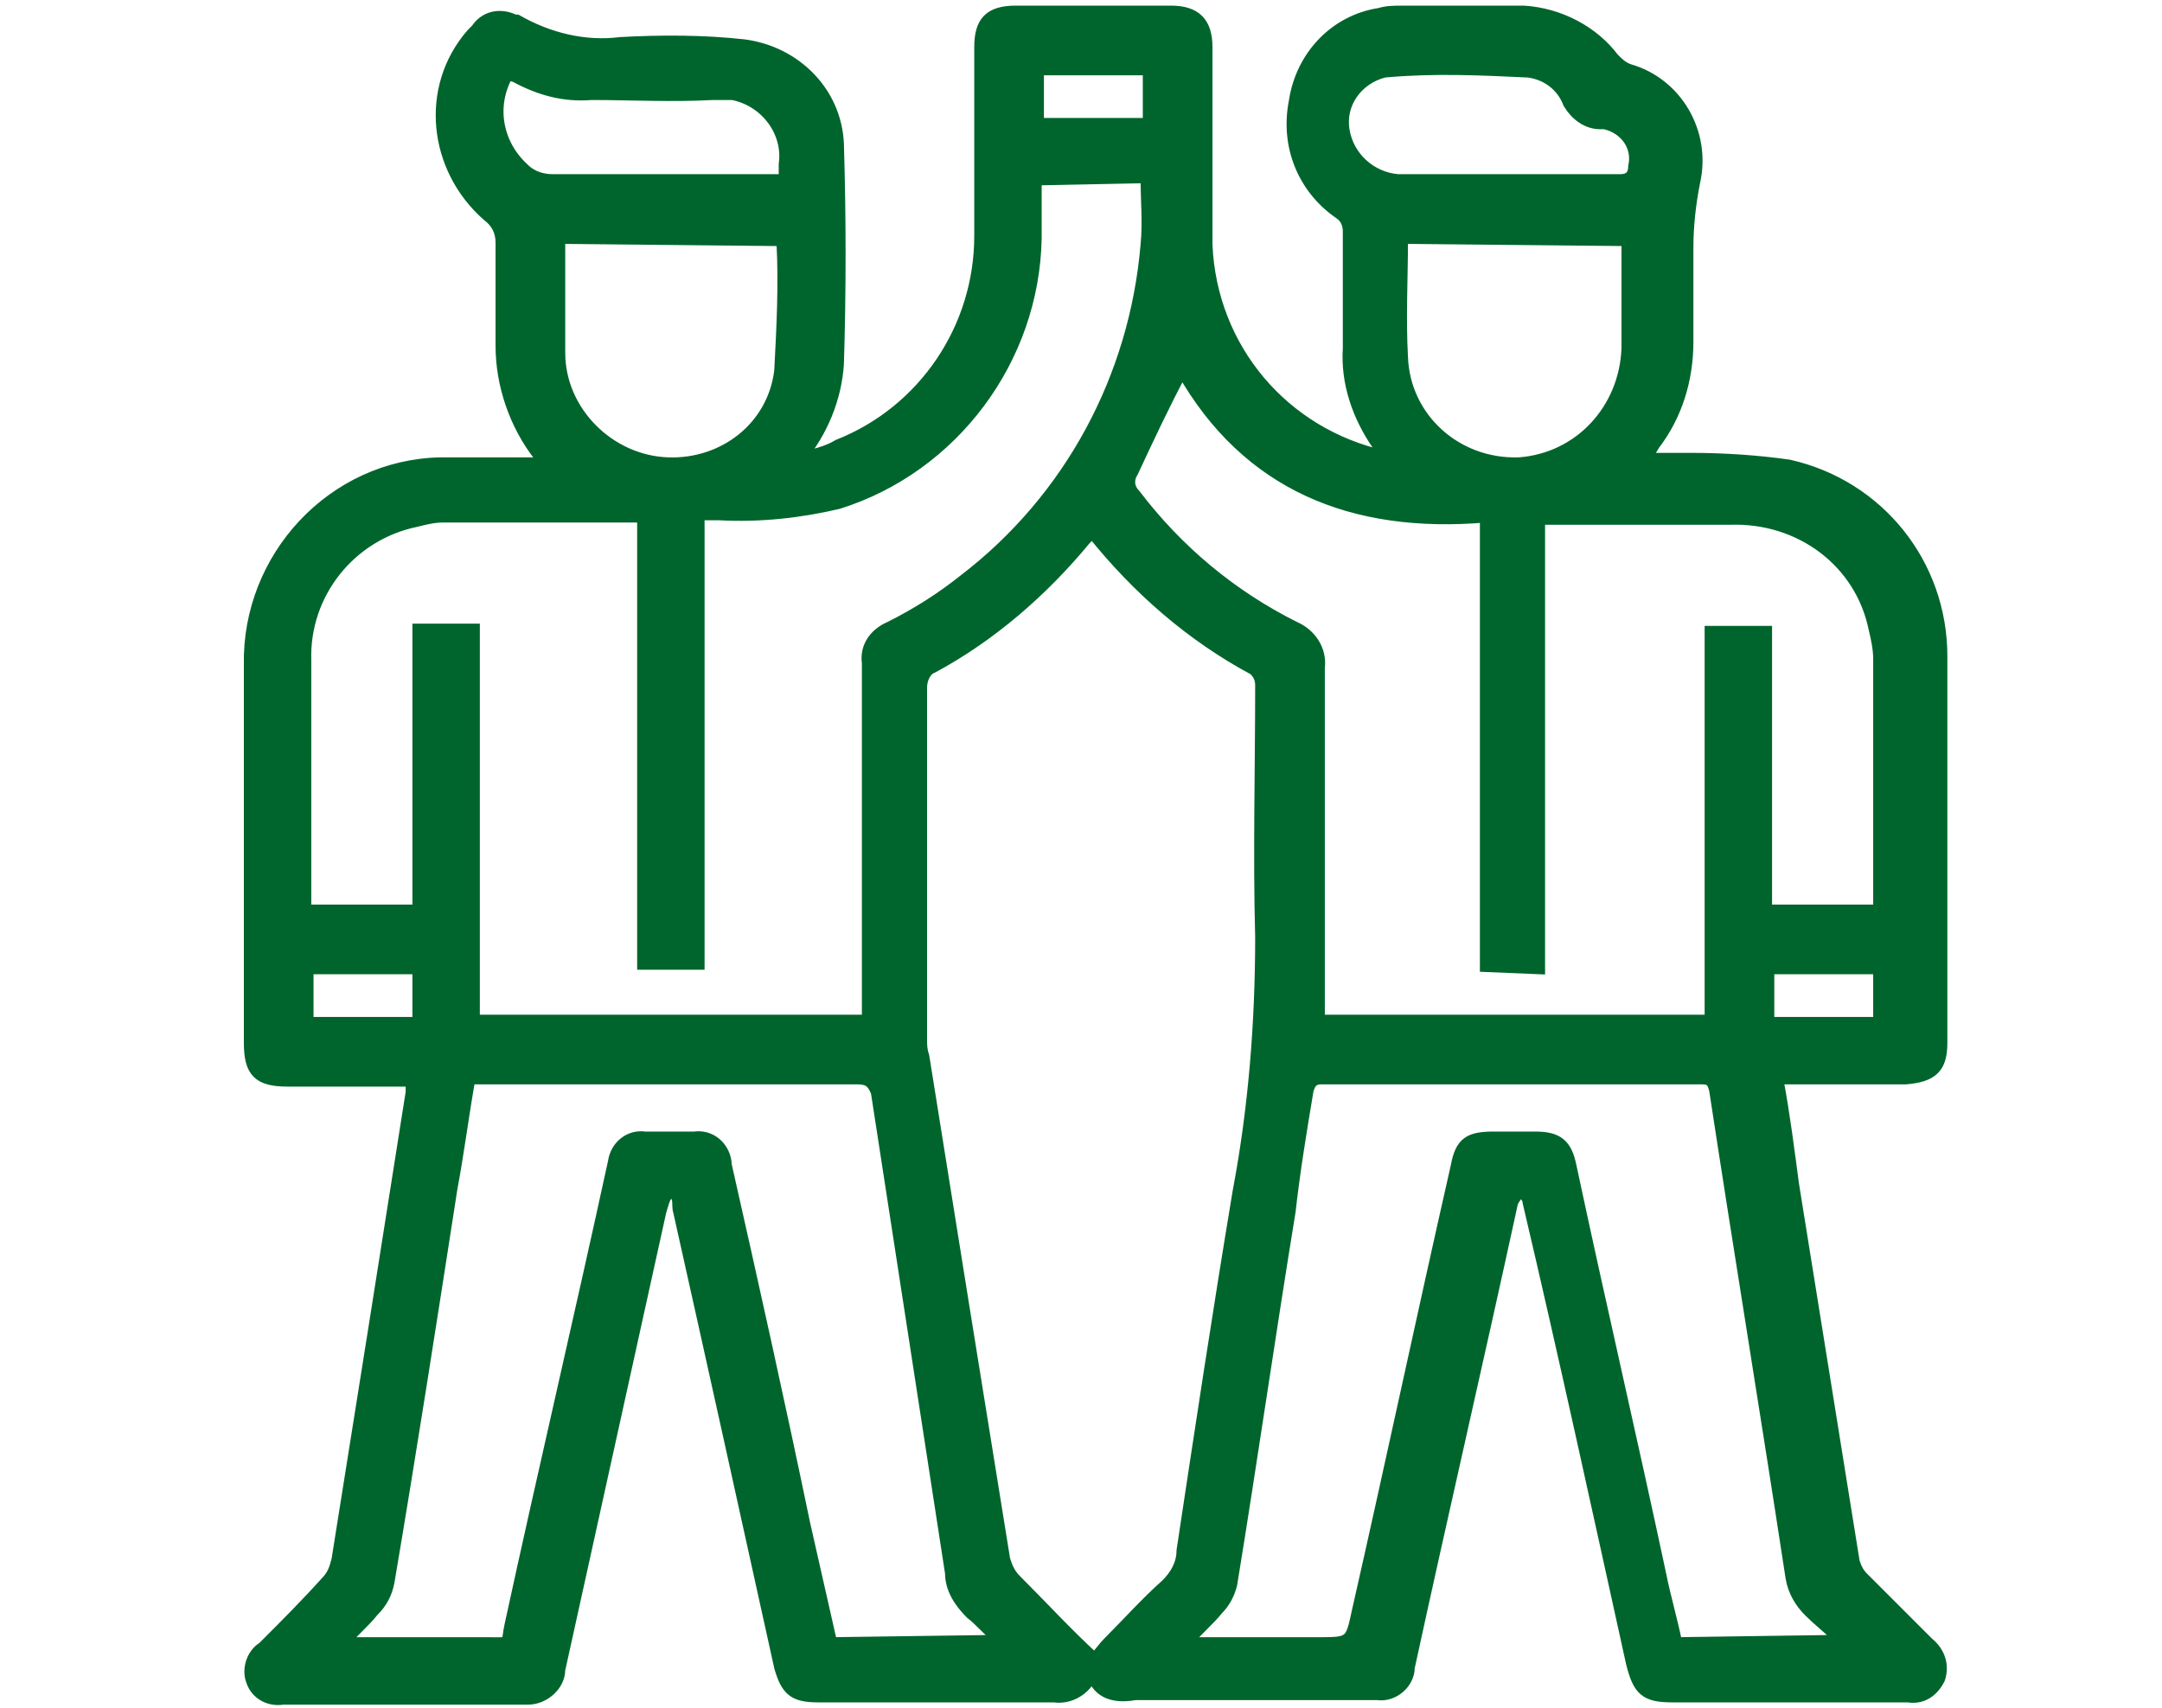 <?xml version="1.0" encoding="utf-8"?>
<svg xmlns="http://www.w3.org/2000/svg" xmlns:xlink="http://www.w3.org/1999/xlink" version="1.1" id="Ebene_1" x="0px" y="0px" viewBox="0 0 96 76" style="enable-background:new 0 0 96 76;" xml:space="preserve" width="200" height="158">
<style type="text/css">
	.st0{clip-path:url(#SVGID_00000015349517655300519480000009953970392921909161_);}
	.st1{fill:#00652C;stroke:#00652C;stroke-width:0.5;}
</style>
<g>
	<g>
		<defs>
			<rect id="SVGID_1_" width="96" height="76"/>
		</defs>
		<clipPath id="SVGID_00000101820652593763130700000018214926571995888053_">
			<use xlink:href="#SVGID_1_" style="overflow:visible;"/>
		</clipPath>
		<g id="a" style="clip-path:url(#SVGID_00000101820652593763130700000018214926571995888053_);">
			<path class="st1" d="M48.5,74.5c-0.3,0.7-1,1.1-1.7,1c-3.5,0-7,0-10.5,0c-1.1,0-1.4-0.3-1.7-1.3c-1.5-6.8-3-13.6-4.5-20.3     c-0.1-0.3,0.1-0.8-0.4-0.8c-0.2,0-0.3,0.5-0.4,0.8c-1.5,6.8-3,13.6-4.5,20.4c0,0.7-0.7,1.3-1.4,1.3c-0.1,0-0.1,0-0.2,0     c-3.6,0-7.1,0-10.7,0c-0.6,0.1-1.2-0.2-1.4-0.8c-0.2-0.5,0-1.2,0.5-1.5c1-1,1.9-1.9,2.8-2.9c0.3-0.3,0.4-0.6,0.5-1     c1.1-6.9,2.2-13.8,3.3-20.8c0-0.2,0-0.3,0-0.5c-0.2,0-0.4,0-0.6,0c-1.6,0-3.3,0-4.9,0c-1.3,0-1.7-0.4-1.7-1.7     c0-5.6,0-11.2,0-16.8c-0.1-4.8,3.7-8.9,8.5-9c0.2,0,0.3,0,0.5,0c1.3,0,2.7,0,4.1,0c-0.1-0.1-0.1-0.2-0.2-0.3     c-1.1-1.4-1.7-3.2-1.7-4.9c0-1.5,0-3,0-4.6c0-0.5-0.2-0.9-0.6-1.2c-2.4-2.1-2.8-5.7-0.7-8.1C21,1.4,21,1.4,21.1,1.3     c0.4-0.6,1.1-0.7,1.7-0.4c0,0,0,0,0.1,0c1.4,0.8,3,1.2,4.6,1C29.3,1.8,31.2,1.8,33,2c2.3,0.3,4.1,2.1,4.2,4.4     c0.1,3.3,0.1,6.6,0,9.8c-0.1,1.5-0.7,3-1.7,4.2c0.7-0.2,1.2-0.3,1.7-0.6c3.8-1.5,6.3-5.2,6.3-9.3c0-2.8,0-5.6,0-8.4     c0-1.1,0.4-1.6,1.6-1.6c2.3,0,4.6,0,6.9,0c1.1,0,1.6,0.5,1.6,1.6c0,2.9,0,5.9,0,8.8c0.2,4.6,3.4,8.4,7.9,9.4     c-0.1-0.2-0.2-0.4-0.3-0.5c-0.9-1.3-1.4-2.8-1.3-4.3c0-1.7,0-3.4,0-5.2c0-0.3-0.1-0.6-0.4-0.8c-1.6-1.1-2.4-3-2-5     c0.3-2,1.8-3.6,3.8-3.9c0.3-0.1,0.7-0.1,1-0.1c1.8,0,3.6,0,5.4,0c1.6,0.1,3.1,0.9,4,2.1c0.2,0.2,0.4,0.4,0.7,0.5     c2.1,0.6,3.4,2.8,2.9,5c-0.2,1-0.3,2-0.3,2.9c0,1.4,0,2.8,0,4.2c0,1.7-0.5,3.3-1.5,4.6c-0.1,0.2-0.2,0.3-0.4,0.6c0.7,0,1.4,0,2,0     c1.5,0,3,0.1,4.4,0.3c4,0.9,6.8,4.4,6.8,8.5c0,5.7,0,11.4,0,17.2c0,1.1-0.4,1.5-1.6,1.6c-1.7,0-3.4,0-5,0H79     c0.3,1.6,0.5,3.2,0.7,4.7c0.9,5.6,1.8,11.2,2.7,16.8c0.1,0.3,0.2,0.5,0.4,0.7c1,1,2,2,2.9,2.9c0.5,0.4,0.7,1,0.5,1.6     c-0.3,0.6-0.8,0.9-1.4,0.8c-3.5,0-7,0-10.5,0c-1.2,0-1.5-0.3-1.8-1.5c-1.5-6.8-3-13.7-4.6-20.5c0-0.2-0.2-0.4-0.4-0.5     c-0.1,0.2-0.2,0.3-0.3,0.5c-1.5,6.9-3.1,13.8-4.6,20.7c0,0.7-0.7,1.3-1.4,1.2c-0.1,0-0.1,0-0.1,0c-3.6,0-7.1,0-10.7,0     C49.3,75.6,48.7,75.2,48.5,74.5 M48.5,23.7c-0.1,0.1-0.2,0.2-0.3,0.3c-1.9,2.3-4.2,4.3-6.8,5.7c-0.3,0.1-0.5,0.5-0.5,0.9     c0,5.2,0,10.4,0,15.6c0,0.3,0,0.5,0.1,0.8c1.2,7.5,2.4,15,3.6,22.4c0.1,0.3,0.2,0.6,0.5,0.9c1.2,1.2,2.3,2.4,3.5,3.5     c0.2-0.2,0.4-0.5,0.6-0.7c0.9-0.9,1.7-1.8,2.6-2.6c0.4-0.4,0.7-0.9,0.7-1.5c0.8-5.3,1.6-10.6,2.5-16c0.7-3.7,1-7.5,1-11.3     c-0.1-3.7,0-7.5,0-11.2c0-0.3-0.1-0.5-0.3-0.7C52.9,28.3,50.5,26.2,48.5,23.7 M46,8c0,0.9,0,1.8,0,2.6     c-0.1,5.4-3.7,10.2-8.8,11.8c-1.7,0.4-3.5,0.6-5.3,0.5c-0.3,0-0.6,0-0.9,0v20h-2.5V23c-3,0-6,0-8.9,0c-0.4,0-0.8,0.1-1.2,0.2     c-2.9,0.6-5,3.2-4.9,6.2c0,3.5,0,7,0,10.5v0.6h5V28H21v17.4h17.5v-0.7c0-5.1,0-10.1,0-15.2c-0.1-0.7,0.3-1.3,1-1.6     c1.2-0.6,2.3-1.3,3.3-2.1c4.7-3.6,7.6-9,8.1-14.9c0.1-1,0-2,0-3L46,8z M66,43V23c-5.9,0.5-10.6-1.4-13.5-6.5     c-0.8,1.5-1.5,3-2.2,4.5c-0.2,0.3-0.2,0.7,0.1,1c1.9,2.5,4.3,4.5,7.1,5.9c0.7,0.3,1.2,1,1.1,1.8c0,5,0,10,0,15v0.7H76V28.1h2.5     v12.4h5c0-0.2,0-0.3,0-0.4c0-3.6,0-7.2,0-10.8c0-0.4-0.1-0.9-0.2-1.3c-0.6-3-3.3-5-6.4-4.9c-2.6,0-5.3,0-7.9,0     c-0.2,0-0.3,0-0.6,0v20L66,43L66,43z M44.1,73l0.1-0.2c-0.4-0.3-0.7-0.7-1.1-1c-0.5-0.5-0.9-1.1-0.9-1.8     c-1.1-7.1-2.2-14.3-3.3-21.4C38.7,48.1,38.5,48,38,48c-5.5,0-11,0-16.5,0h-0.7c-0.3,1.7-0.5,3.3-0.8,4.9     c-0.9,5.8-1.8,11.6-2.8,17.5c-0.1,0.5-0.3,0.9-0.7,1.3c-0.4,0.5-0.9,0.9-1.3,1.4H16c1.9,0,3.8,0,5.6,0c1.1,0,0.8,0.1,1-0.8     c1.5-6.9,3.1-13.7,4.6-20.6c0.1-0.7,0.7-1.2,1.4-1.1c0.7,0,1.5,0,2.2,0c0.7-0.1,1.3,0.4,1.4,1.1c0,0,0,0,0,0.1     c1.2,5.3,2.4,10.7,3.5,16c0.4,1.8,0.8,3.5,1.2,5.3L44.1,73z M81.5,73l0.1-0.2c-0.4-0.4-0.8-0.7-1.2-1.1c-0.4-0.4-0.7-0.9-0.8-1.5     c-1.1-7.2-2.3-14.5-3.4-21.7C76.1,48.1,76,48,75.6,48c-5.6,0-11.2,0-16.9,0c-0.4,0-0.5,0.2-0.6,0.5c-0.3,1.8-0.6,3.6-0.8,5.4     c-0.9,5.5-1.7,11.1-2.6,16.6c-0.1,0.4-0.3,0.8-0.6,1.1c-0.4,0.5-0.9,0.9-1.4,1.5h5.8c1.5,0,1.5,0,1.8-1.4     c1.5-6.6,2.9-13.2,4.4-19.8c0.2-1.1,0.6-1.3,1.7-1.3c0.6,0,1.2,0,1.8,0c1,0,1.4,0.3,1.6,1.3c1.3,6.1,2.7,12.1,4,18.2     c0.2,1,0.5,2,0.7,3L81.5,73z M24.8,10.6c0,1.7,0,3.4,0,5.1c0,2.6,2.2,4.8,4.8,4.9c2.5,0.1,4.7-1.6,5-4.1c0.1-1.9,0.2-3.8,0.1-5.7     c0,0,0-0.1-0.1-0.1L24.8,10.6z M62.3,10.6c0,1.8-0.1,3.5,0,5.3c0.1,2.7,2.4,4.8,5.2,4.7l0,0c2.7-0.2,4.7-2.4,4.8-5.1     c0-1.4,0-2.8,0-4.2v-0.6L62.3,10.6z M67,8L67,8c1.7,0,3.3,0,5,0c0.4,0,0.6-0.2,0.6-0.6c0.2-0.9-0.4-1.7-1.3-1.9     c-0.1,0-0.1,0-0.2,0c-0.6,0-1.1-0.4-1.4-0.9c-0.3-0.8-1-1.3-1.8-1.4c-2.1-0.1-4.2-0.2-6.4,0c-1.2,0.3-2,1.4-1.8,2.6     C59.9,7,60.9,7.9,62.1,8C63.8,8,65.4,8,67,8 M34.8,8c0-0.3,0-0.5,0-0.7C35,5.9,34,4.5,32.5,4.2c-0.3,0-0.6,0-0.9,0     c-1.8,0.1-3.6,0-5.4,0C25,4.3,23.9,4,22.8,3.4c-0.1,0-0.2-0.1-0.3-0.1c-0.8,1.4-0.5,3.1,0.7,4.2C23.6,7.9,24.1,8,24.5,8     c1.9,0,3.8,0,5.7,0H34.8z M46.1,5.5H51V3.1h-4.9V5.5z M83.5,43.1h-4.9v2.4h4.9V43.1z M18.5,43.1h-4.9v2.4h4.9V43.1z"/>
		</g>
	</g>
</g>
</svg>
